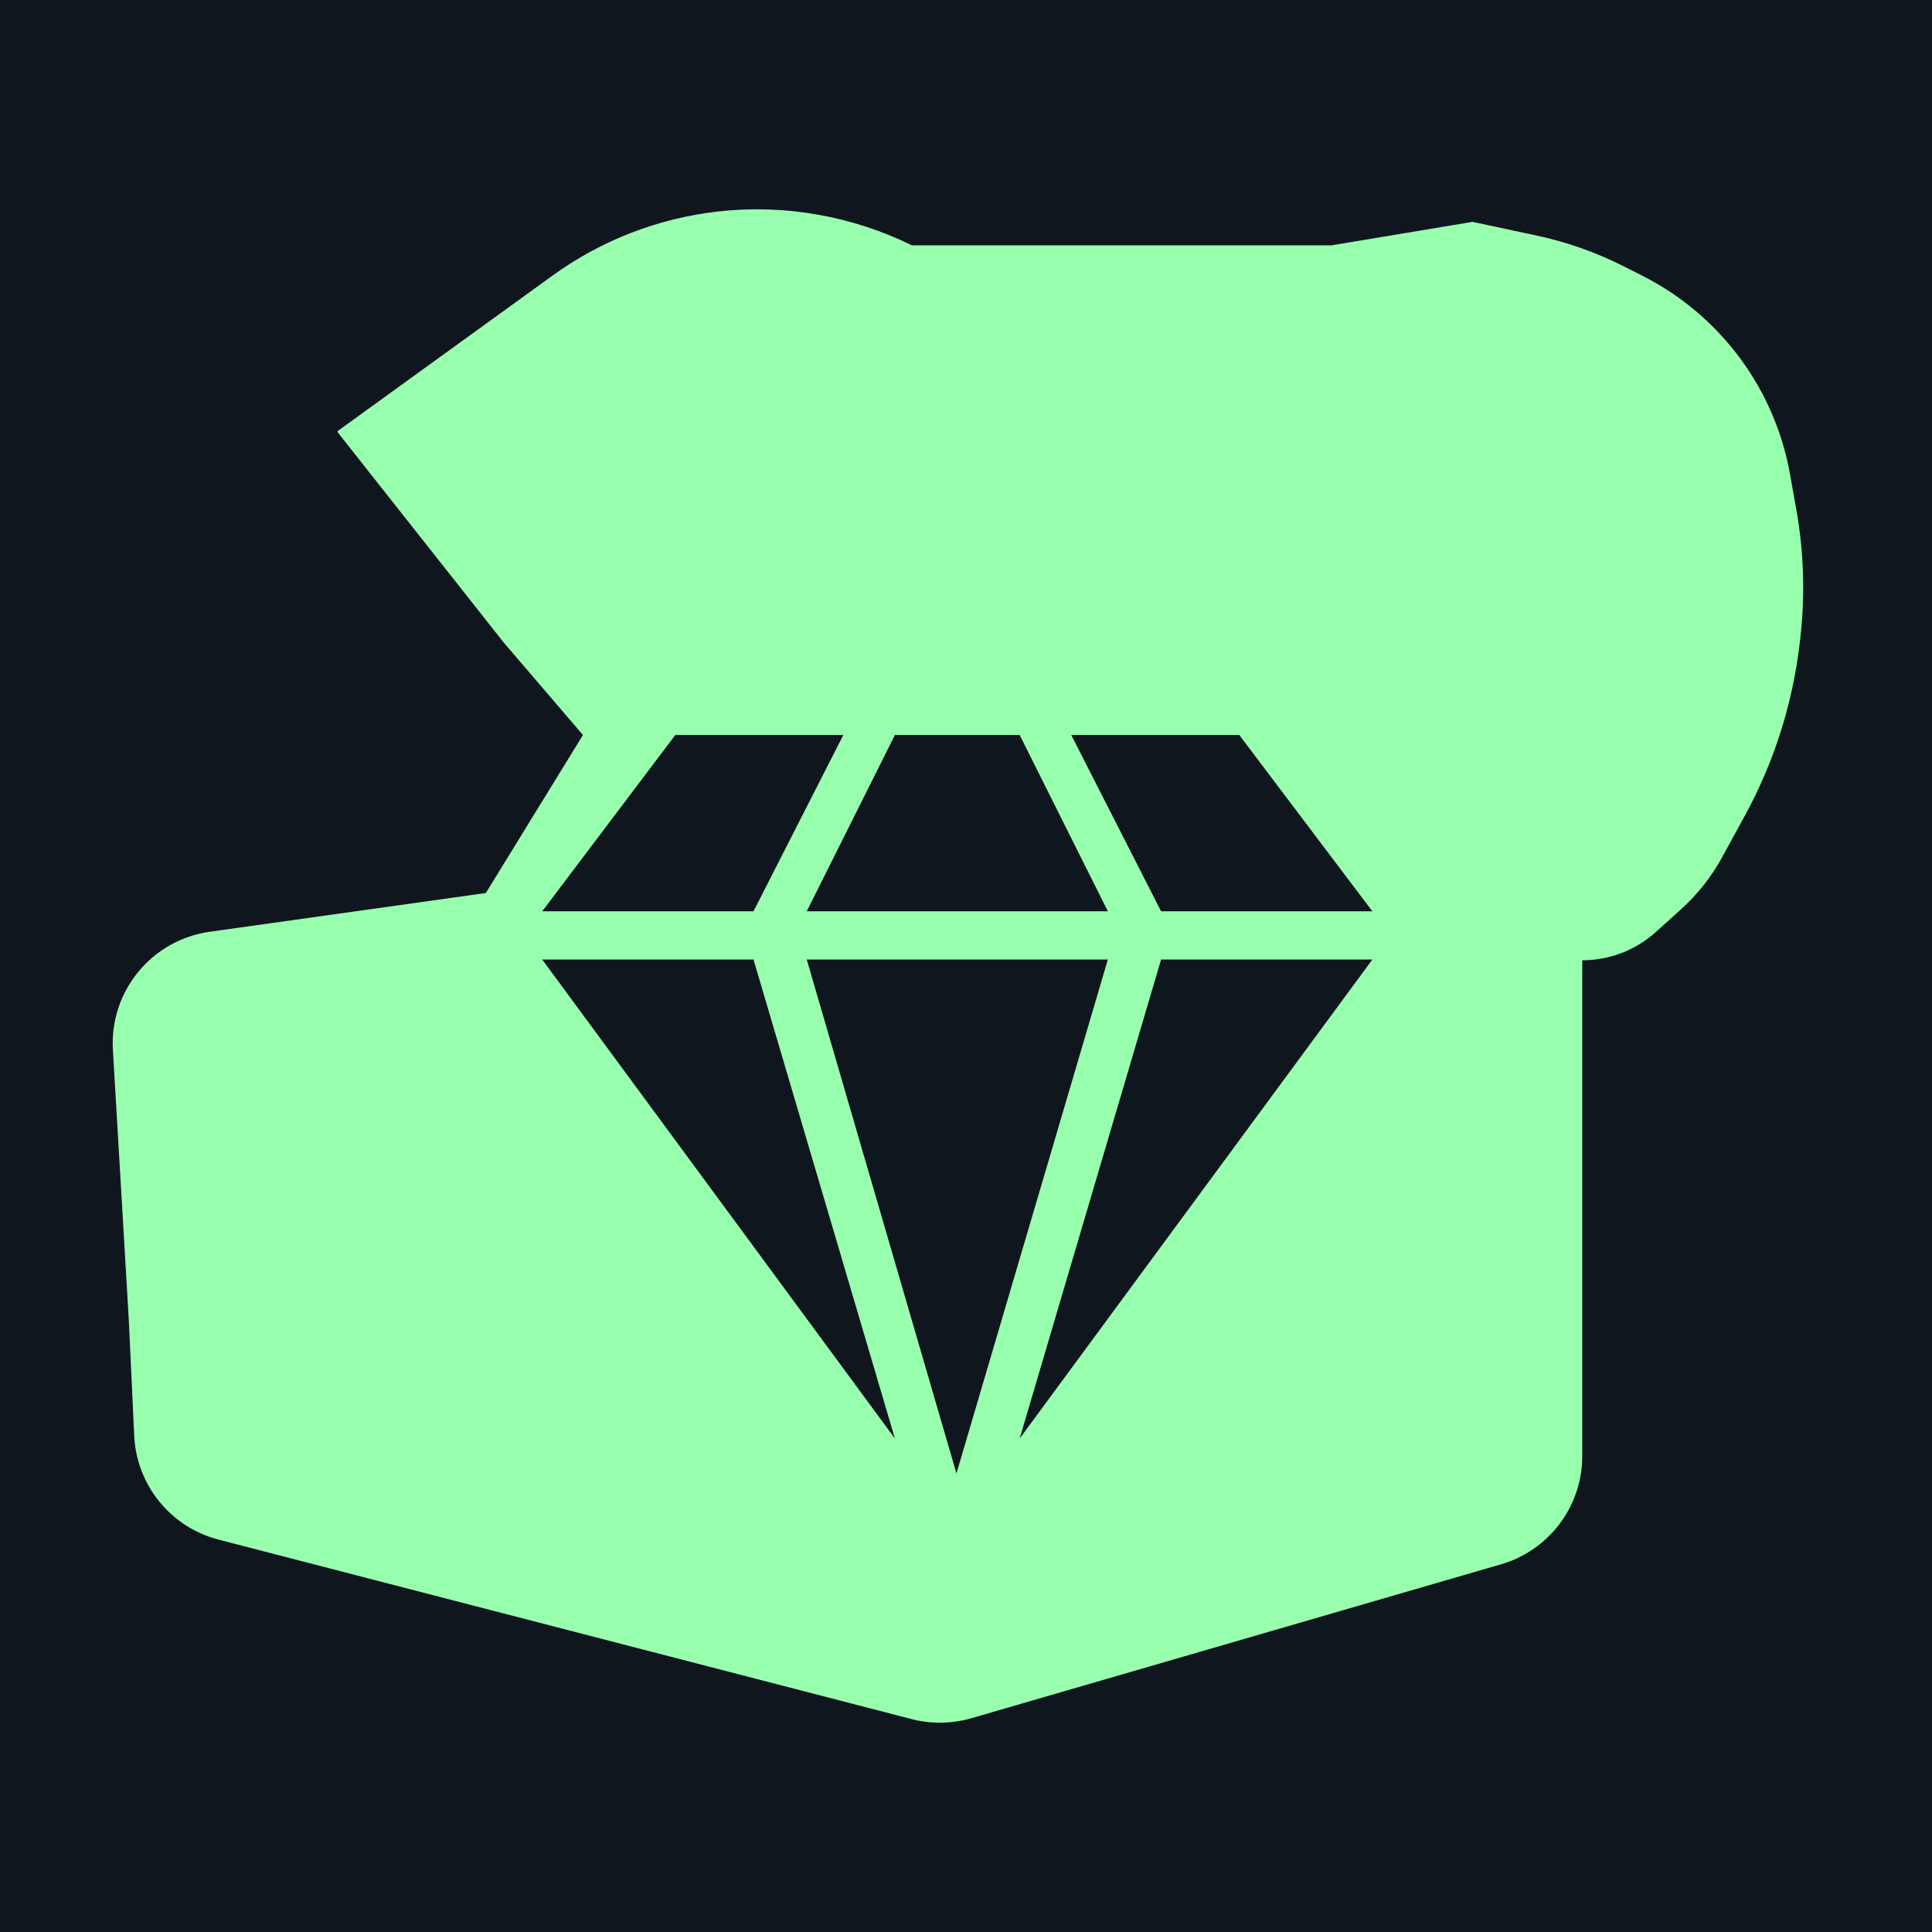 <svg width="120" height="120" viewBox="0 0 120 120" fill="none" xmlns="http://www.w3.org/2000/svg">
<rect width="120" height="120" fill="#0F161E"/>
<path fill-rule="evenodd" clip-rule="evenodd" d="M13.03 57.873C9.416 58.38 6.798 61.573 7.012 65.212L7.995 81.897L8.337 89.184C8.481 92.247 10.604 94.86 13.576 95.629L56.621 106.776C57.842 107.092 59.125 107.073 60.336 106.721L93.228 97.162C96.219 96.293 98.276 93.556 98.276 90.445V59.645C99.967 59.645 101.597 59.018 102.851 57.886L104.415 56.474C105.439 55.55 106.299 54.46 106.961 53.251L108.365 50.684C110.183 47.361 111.343 43.718 111.782 39.956L111.814 39.679C112.127 37.003 112.045 34.296 111.571 31.643L111.181 29.453C110.754 27.064 109.827 24.792 108.459 22.786C106.821 20.384 104.6 18.436 102.004 17.123L100.848 16.538C99.14 15.675 97.329 15.035 95.457 14.634L91.466 13.78L82.71 15.237H56.638C52.915 13.41 48.707 12.668 44.586 13.137C40.879 13.558 37.344 14.928 34.323 17.114L20.998 26.755C20.963 26.78 20.956 26.829 20.983 26.863L31.295 39.919L36.208 45.652L30.176 55.467L13.03 57.873ZM55.584 89.348L33.678 59.598H46.801L55.584 89.348ZM59.407 91.517L68.81 59.598H50.108L59.407 91.517ZM63.334 89.348L85.24 59.598H72.117L63.334 89.348ZM66.537 45.652L72.117 56.602H85.24L76.973 45.652H66.537ZM68.81 56.602L63.334 45.652H55.584L50.108 56.602H68.81ZM52.381 45.652L46.801 56.602H33.678L41.945 45.652H52.381Z" fill="#98FFAF"/>
</svg>
